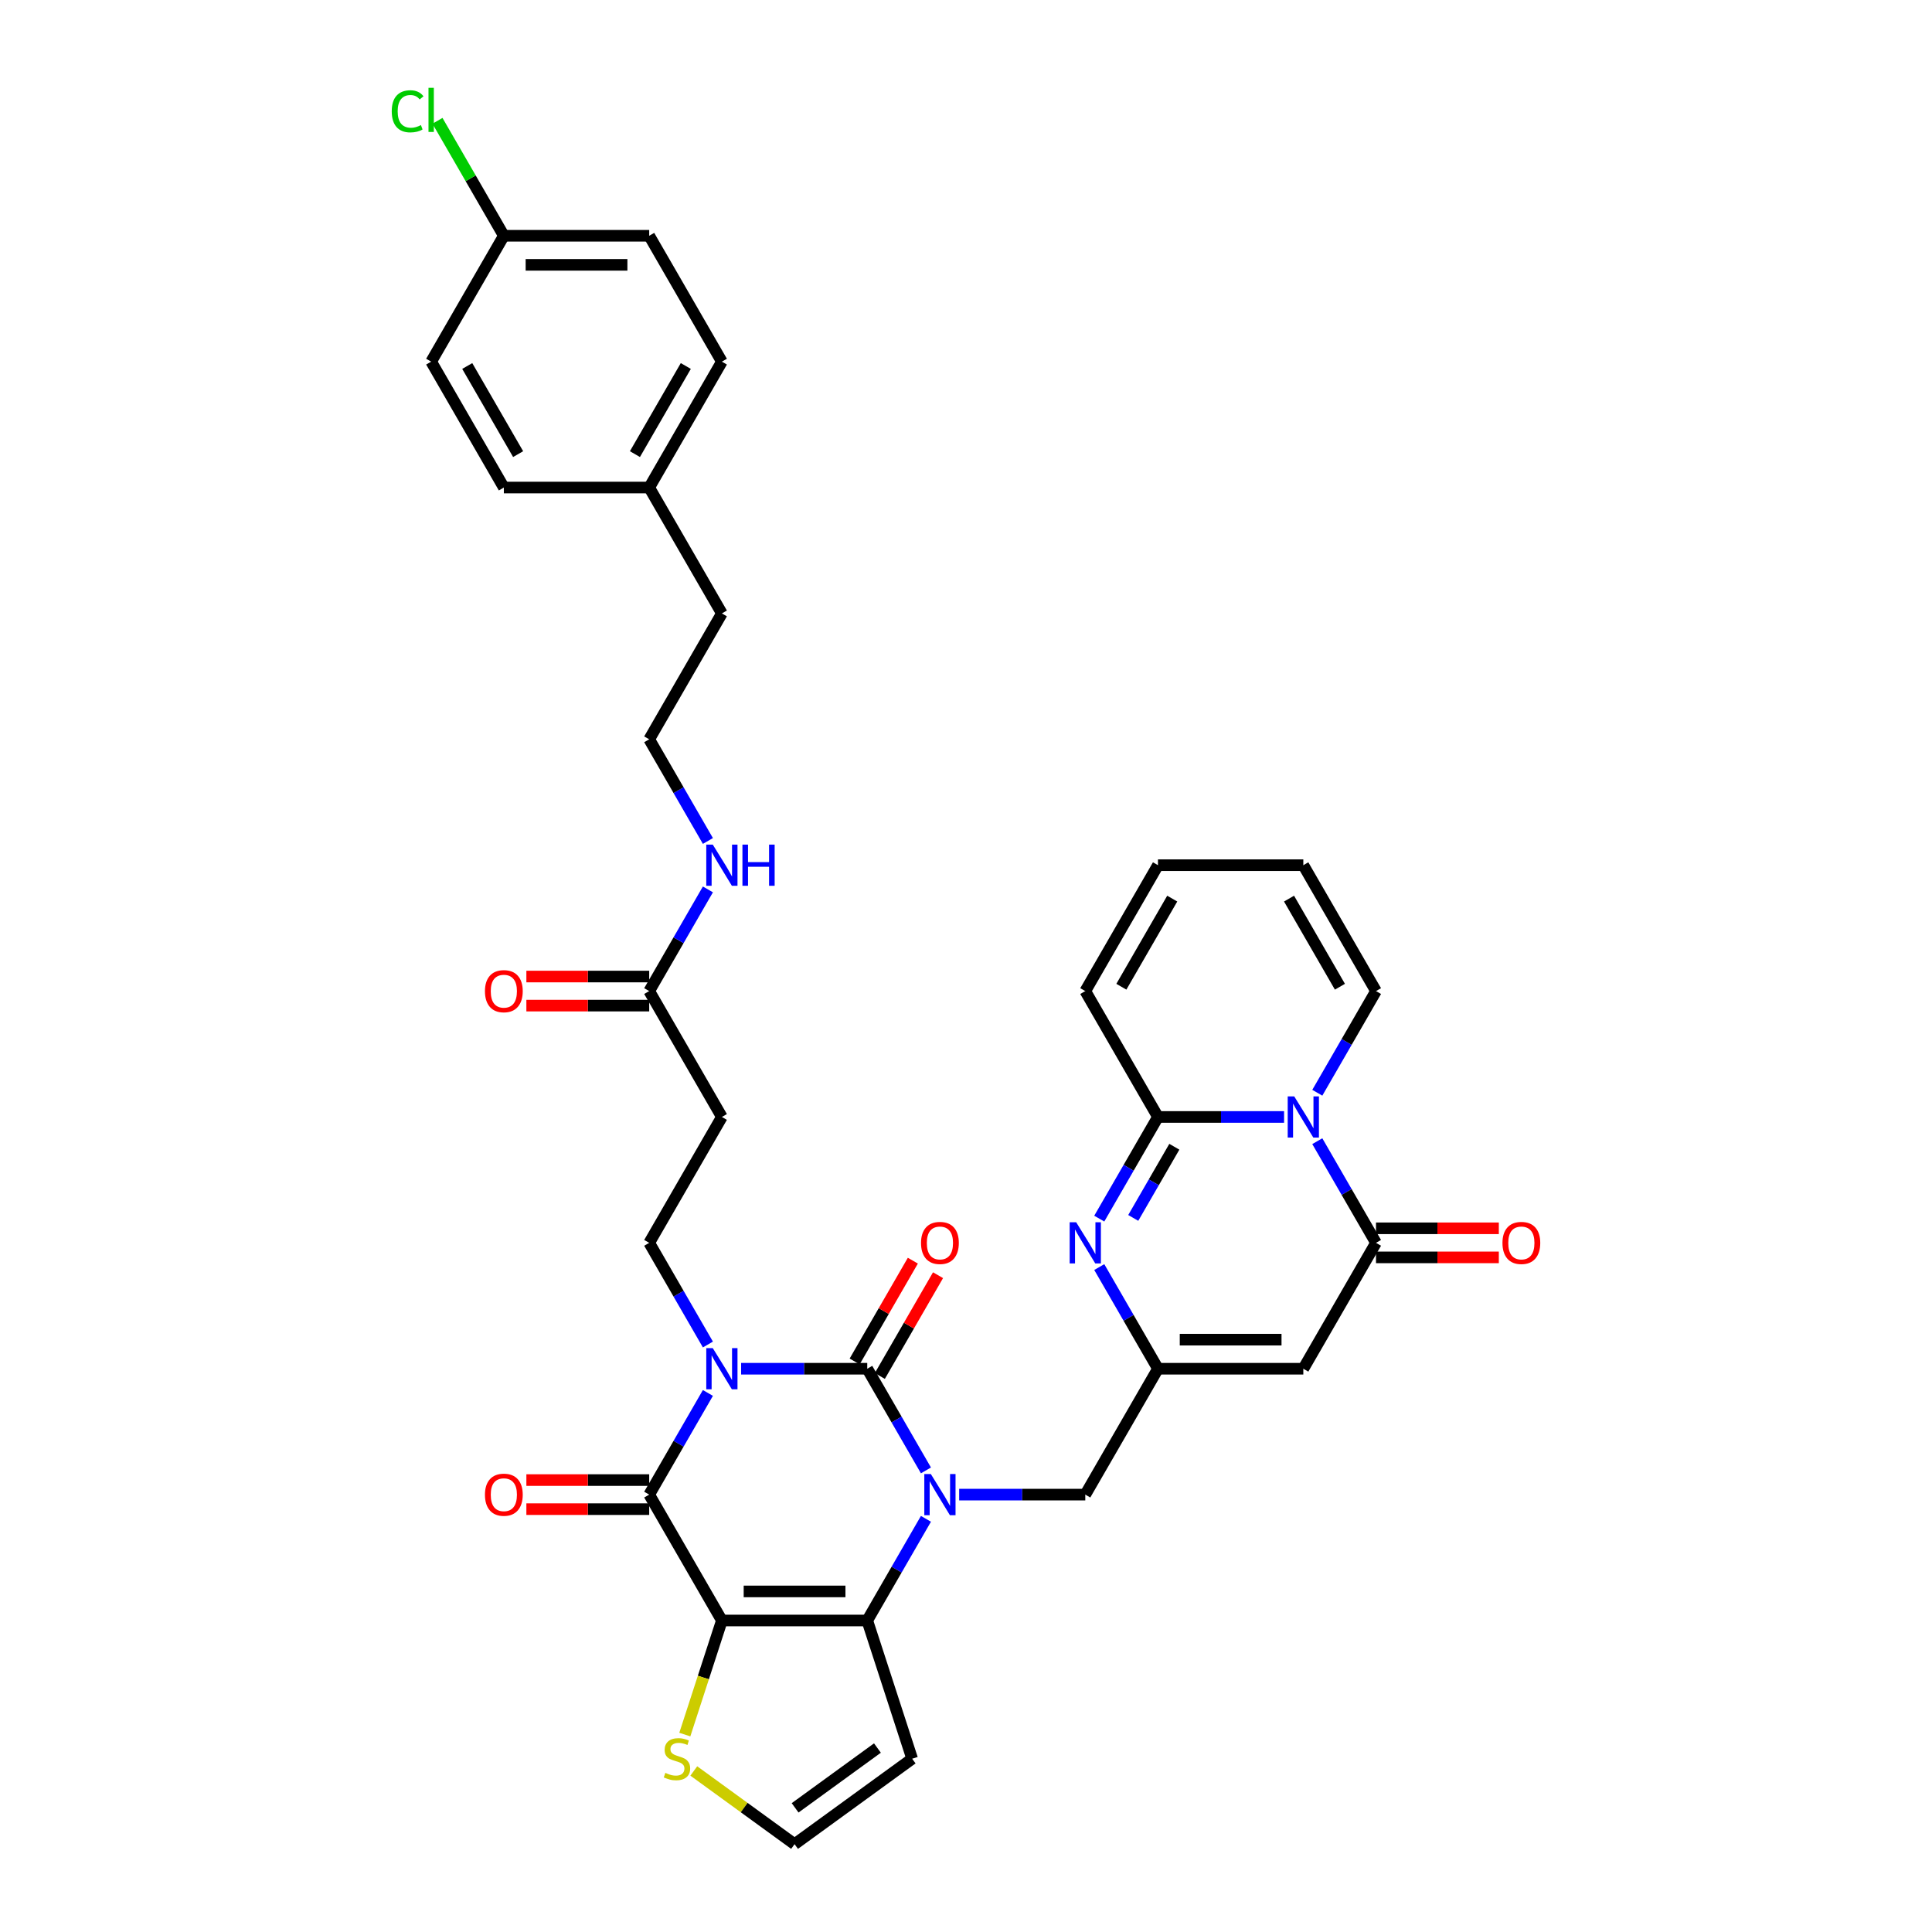 <?xml version='1.0' encoding='iso-8859-1'?>
<svg version='1.1' baseProfile='full'
              xmlns='http://www.w3.org/2000/svg'
                      xmlns:rdkit='http://www.rdkit.org/xml'
                      xmlns:xlink='http://www.w3.org/1999/xlink'
                  xml:space='preserve'
width='1000px' height='1000px' viewBox='0 0 1000 1000'>
<!-- END OF HEADER -->
<rect style='opacity:1.0;fill:#FFFFFF;stroke:none' width='1000' height='1000' x='0' y='0'> </rect>
<path class='bond-0' d='M 383.608,708.452 L 416.246,708.452' style='fill:none;fill-rule:evenodd;stroke:#0000FF;stroke-width:6px;stroke-linecap:butt;stroke-linejoin:miter;stroke-opacity:1' />
<path class='bond-0' d='M 416.246,708.452 L 448.884,708.452' style='fill:none;fill-rule:evenodd;stroke:#000000;stroke-width:6px;stroke-linecap:butt;stroke-linejoin:miter;stroke-opacity:1' />
<path class='bond-3' d='M 366.409,720.986 L 351.218,747.298' style='fill:none;fill-rule:evenodd;stroke:#0000FF;stroke-width:6px;stroke-linecap:butt;stroke-linejoin:miter;stroke-opacity:1' />
<path class='bond-3' d='M 351.218,747.298 L 336.027,773.609' style='fill:none;fill-rule:evenodd;stroke:#000000;stroke-width:6px;stroke-linecap:butt;stroke-linejoin:miter;stroke-opacity:1' />
<path class='bond-11' d='M 366.409,695.917 L 351.218,669.606' style='fill:none;fill-rule:evenodd;stroke:#0000FF;stroke-width:6px;stroke-linecap:butt;stroke-linejoin:miter;stroke-opacity:1' />
<path class='bond-11' d='M 351.218,669.606 L 336.027,643.294' style='fill:none;fill-rule:evenodd;stroke:#000000;stroke-width:6px;stroke-linecap:butt;stroke-linejoin:miter;stroke-opacity:1' />
<path class='bond-1' d='M 448.884,708.452 L 464.075,734.763' style='fill:none;fill-rule:evenodd;stroke:#000000;stroke-width:6px;stroke-linecap:butt;stroke-linejoin:miter;stroke-opacity:1' />
<path class='bond-1' d='M 464.075,734.763 L 479.266,761.075' style='fill:none;fill-rule:evenodd;stroke:#0000FF;stroke-width:6px;stroke-linecap:butt;stroke-linejoin:miter;stroke-opacity:1' />
<path class='bond-16' d='M 455.399,712.213 L 470.46,686.128' style='fill:none;fill-rule:evenodd;stroke:#000000;stroke-width:6px;stroke-linecap:butt;stroke-linejoin:miter;stroke-opacity:1' />
<path class='bond-16' d='M 470.46,686.128 L 485.521,660.042' style='fill:none;fill-rule:evenodd;stroke:#FF0000;stroke-width:6px;stroke-linecap:butt;stroke-linejoin:miter;stroke-opacity:1' />
<path class='bond-16' d='M 442.368,704.69 L 457.429,678.604' style='fill:none;fill-rule:evenodd;stroke:#000000;stroke-width:6px;stroke-linecap:butt;stroke-linejoin:miter;stroke-opacity:1' />
<path class='bond-16' d='M 457.429,678.604 L 472.489,652.518' style='fill:none;fill-rule:evenodd;stroke:#FF0000;stroke-width:6px;stroke-linecap:butt;stroke-linejoin:miter;stroke-opacity:1' />
<path class='bond-13' d='M 496.464,773.609 L 529.102,773.609' style='fill:none;fill-rule:evenodd;stroke:#0000FF;stroke-width:6px;stroke-linecap:butt;stroke-linejoin:miter;stroke-opacity:1' />
<path class='bond-13' d='M 529.102,773.609 L 561.74,773.609' style='fill:none;fill-rule:evenodd;stroke:#000000;stroke-width:6px;stroke-linecap:butt;stroke-linejoin:miter;stroke-opacity:1' />
<path class='bond-36' d='M 479.266,786.144 L 464.075,812.455' style='fill:none;fill-rule:evenodd;stroke:#0000FF;stroke-width:6px;stroke-linecap:butt;stroke-linejoin:miter;stroke-opacity:1' />
<path class='bond-36' d='M 464.075,812.455 L 448.884,838.767' style='fill:none;fill-rule:evenodd;stroke:#000000;stroke-width:6px;stroke-linecap:butt;stroke-linejoin:miter;stroke-opacity:1' />
<path class='bond-2' d='M 373.646,838.767 L 336.027,773.609' style='fill:none;fill-rule:evenodd;stroke:#000000;stroke-width:6px;stroke-linecap:butt;stroke-linejoin:miter;stroke-opacity:1' />
<path class='bond-4' d='M 373.646,838.767 L 448.884,838.767' style='fill:none;fill-rule:evenodd;stroke:#000000;stroke-width:6px;stroke-linecap:butt;stroke-linejoin:miter;stroke-opacity:1' />
<path class='bond-4' d='M 384.932,823.719 L 437.598,823.719' style='fill:none;fill-rule:evenodd;stroke:#000000;stroke-width:6px;stroke-linecap:butt;stroke-linejoin:miter;stroke-opacity:1' />
<path class='bond-12' d='M 373.646,838.767 L 364.053,868.292' style='fill:none;fill-rule:evenodd;stroke:#000000;stroke-width:6px;stroke-linecap:butt;stroke-linejoin:miter;stroke-opacity:1' />
<path class='bond-12' d='M 364.053,868.292 L 354.459,897.817' style='fill:none;fill-rule:evenodd;stroke:#CCCC00;stroke-width:6px;stroke-linecap:butt;stroke-linejoin:miter;stroke-opacity:1' />
<path class='bond-20' d='M 336.027,766.085 L 304.24,766.085' style='fill:none;fill-rule:evenodd;stroke:#000000;stroke-width:6px;stroke-linecap:butt;stroke-linejoin:miter;stroke-opacity:1' />
<path class='bond-20' d='M 304.24,766.085 L 272.452,766.085' style='fill:none;fill-rule:evenodd;stroke:#FF0000;stroke-width:6px;stroke-linecap:butt;stroke-linejoin:miter;stroke-opacity:1' />
<path class='bond-20' d='M 336.027,781.133 L 304.24,781.133' style='fill:none;fill-rule:evenodd;stroke:#000000;stroke-width:6px;stroke-linecap:butt;stroke-linejoin:miter;stroke-opacity:1' />
<path class='bond-20' d='M 304.24,781.133 L 272.452,781.133' style='fill:none;fill-rule:evenodd;stroke:#FF0000;stroke-width:6px;stroke-linecap:butt;stroke-linejoin:miter;stroke-opacity:1' />
<path class='bond-14' d='M 448.884,838.767 L 472.133,910.322' style='fill:none;fill-rule:evenodd;stroke:#000000;stroke-width:6px;stroke-linecap:butt;stroke-linejoin:miter;stroke-opacity:1' />
<path class='bond-5' d='M 681.833,590.671 L 697.024,616.982' style='fill:none;fill-rule:evenodd;stroke:#0000FF;stroke-width:6px;stroke-linecap:butt;stroke-linejoin:miter;stroke-opacity:1' />
<path class='bond-5' d='M 697.024,616.982 L 712.215,643.294' style='fill:none;fill-rule:evenodd;stroke:#000000;stroke-width:6px;stroke-linecap:butt;stroke-linejoin:miter;stroke-opacity:1' />
<path class='bond-19' d='M 681.833,565.602 L 697.024,539.29' style='fill:none;fill-rule:evenodd;stroke:#0000FF;stroke-width:6px;stroke-linecap:butt;stroke-linejoin:miter;stroke-opacity:1' />
<path class='bond-19' d='M 697.024,539.29 L 712.215,512.979' style='fill:none;fill-rule:evenodd;stroke:#000000;stroke-width:6px;stroke-linecap:butt;stroke-linejoin:miter;stroke-opacity:1' />
<path class='bond-38' d='M 664.635,578.136 L 631.997,578.136' style='fill:none;fill-rule:evenodd;stroke:#0000FF;stroke-width:6px;stroke-linecap:butt;stroke-linejoin:miter;stroke-opacity:1' />
<path class='bond-38' d='M 631.997,578.136 L 599.359,578.136' style='fill:none;fill-rule:evenodd;stroke:#000000;stroke-width:6px;stroke-linecap:butt;stroke-linejoin:miter;stroke-opacity:1' />
<path class='bond-6' d='M 599.359,578.136 L 584.168,604.448' style='fill:none;fill-rule:evenodd;stroke:#000000;stroke-width:6px;stroke-linecap:butt;stroke-linejoin:miter;stroke-opacity:1' />
<path class='bond-6' d='M 584.168,604.448 L 568.977,630.759' style='fill:none;fill-rule:evenodd;stroke:#0000FF;stroke-width:6px;stroke-linecap:butt;stroke-linejoin:miter;stroke-opacity:1' />
<path class='bond-6' d='M 607.833,593.554 L 597.199,611.972' style='fill:none;fill-rule:evenodd;stroke:#000000;stroke-width:6px;stroke-linecap:butt;stroke-linejoin:miter;stroke-opacity:1' />
<path class='bond-6' d='M 597.199,611.972 L 586.566,630.39' style='fill:none;fill-rule:evenodd;stroke:#0000FF;stroke-width:6px;stroke-linecap:butt;stroke-linejoin:miter;stroke-opacity:1' />
<path class='bond-21' d='M 599.359,578.136 L 561.74,512.979' style='fill:none;fill-rule:evenodd;stroke:#000000;stroke-width:6px;stroke-linecap:butt;stroke-linejoin:miter;stroke-opacity:1' />
<path class='bond-7' d='M 712.215,643.294 L 674.596,708.452' style='fill:none;fill-rule:evenodd;stroke:#000000;stroke-width:6px;stroke-linecap:butt;stroke-linejoin:miter;stroke-opacity:1' />
<path class='bond-22' d='M 712.215,650.818 L 744.003,650.818' style='fill:none;fill-rule:evenodd;stroke:#000000;stroke-width:6px;stroke-linecap:butt;stroke-linejoin:miter;stroke-opacity:1' />
<path class='bond-22' d='M 744.003,650.818 L 775.791,650.818' style='fill:none;fill-rule:evenodd;stroke:#FF0000;stroke-width:6px;stroke-linecap:butt;stroke-linejoin:miter;stroke-opacity:1' />
<path class='bond-22' d='M 712.215,635.77 L 744.003,635.77' style='fill:none;fill-rule:evenodd;stroke:#000000;stroke-width:6px;stroke-linecap:butt;stroke-linejoin:miter;stroke-opacity:1' />
<path class='bond-22' d='M 744.003,635.77 L 775.791,635.77' style='fill:none;fill-rule:evenodd;stroke:#FF0000;stroke-width:6px;stroke-linecap:butt;stroke-linejoin:miter;stroke-opacity:1' />
<path class='bond-8' d='M 568.977,655.829 L 584.168,682.14' style='fill:none;fill-rule:evenodd;stroke:#0000FF;stroke-width:6px;stroke-linecap:butt;stroke-linejoin:miter;stroke-opacity:1' />
<path class='bond-8' d='M 584.168,682.14 L 599.359,708.452' style='fill:none;fill-rule:evenodd;stroke:#000000;stroke-width:6px;stroke-linecap:butt;stroke-linejoin:miter;stroke-opacity:1' />
<path class='bond-9' d='M 674.596,708.452 L 599.359,708.452' style='fill:none;fill-rule:evenodd;stroke:#000000;stroke-width:6px;stroke-linecap:butt;stroke-linejoin:miter;stroke-opacity:1' />
<path class='bond-9' d='M 663.311,693.404 L 610.644,693.404' style='fill:none;fill-rule:evenodd;stroke:#000000;stroke-width:6px;stroke-linecap:butt;stroke-linejoin:miter;stroke-opacity:1' />
<path class='bond-10' d='M 599.359,708.452 L 561.74,773.609' style='fill:none;fill-rule:evenodd;stroke:#000000;stroke-width:6px;stroke-linecap:butt;stroke-linejoin:miter;stroke-opacity:1' />
<path class='bond-15' d='M 336.027,643.294 L 373.646,578.136' style='fill:none;fill-rule:evenodd;stroke:#000000;stroke-width:6px;stroke-linecap:butt;stroke-linejoin:miter;stroke-opacity:1' />
<path class='bond-18' d='M 359.109,916.652 L 385.187,935.599' style='fill:none;fill-rule:evenodd;stroke:#CCCC00;stroke-width:6px;stroke-linecap:butt;stroke-linejoin:miter;stroke-opacity:1' />
<path class='bond-18' d='M 385.187,935.599 L 411.265,954.545' style='fill:none;fill-rule:evenodd;stroke:#000000;stroke-width:6px;stroke-linecap:butt;stroke-linejoin:miter;stroke-opacity:1' />
<path class='bond-37' d='M 472.133,910.322 L 411.265,954.545' style='fill:none;fill-rule:evenodd;stroke:#000000;stroke-width:6px;stroke-linecap:butt;stroke-linejoin:miter;stroke-opacity:1' />
<path class='bond-37' d='M 454.158,904.782 L 411.55,935.738' style='fill:none;fill-rule:evenodd;stroke:#000000;stroke-width:6px;stroke-linecap:butt;stroke-linejoin:miter;stroke-opacity:1' />
<path class='bond-17' d='M 373.646,578.136 L 336.027,512.979' style='fill:none;fill-rule:evenodd;stroke:#000000;stroke-width:6px;stroke-linecap:butt;stroke-linejoin:miter;stroke-opacity:1' />
<path class='bond-25' d='M 336.027,505.455 L 304.24,505.455' style='fill:none;fill-rule:evenodd;stroke:#000000;stroke-width:6px;stroke-linecap:butt;stroke-linejoin:miter;stroke-opacity:1' />
<path class='bond-25' d='M 304.24,505.455 L 272.452,505.455' style='fill:none;fill-rule:evenodd;stroke:#FF0000;stroke-width:6px;stroke-linecap:butt;stroke-linejoin:miter;stroke-opacity:1' />
<path class='bond-25' d='M 336.027,520.503 L 304.24,520.503' style='fill:none;fill-rule:evenodd;stroke:#000000;stroke-width:6px;stroke-linecap:butt;stroke-linejoin:miter;stroke-opacity:1' />
<path class='bond-25' d='M 304.24,520.503 L 272.452,520.503' style='fill:none;fill-rule:evenodd;stroke:#FF0000;stroke-width:6px;stroke-linecap:butt;stroke-linejoin:miter;stroke-opacity:1' />
<path class='bond-26' d='M 336.027,512.979 L 351.218,486.667' style='fill:none;fill-rule:evenodd;stroke:#000000;stroke-width:6px;stroke-linecap:butt;stroke-linejoin:miter;stroke-opacity:1' />
<path class='bond-26' d='M 351.218,486.667 L 366.409,460.356' style='fill:none;fill-rule:evenodd;stroke:#0000FF;stroke-width:6px;stroke-linecap:butt;stroke-linejoin:miter;stroke-opacity:1' />
<path class='bond-23' d='M 712.215,512.979 L 674.596,447.821' style='fill:none;fill-rule:evenodd;stroke:#000000;stroke-width:6px;stroke-linecap:butt;stroke-linejoin:miter;stroke-opacity:1' />
<path class='bond-23' d='M 693.541,510.729 L 667.207,465.119' style='fill:none;fill-rule:evenodd;stroke:#000000;stroke-width:6px;stroke-linecap:butt;stroke-linejoin:miter;stroke-opacity:1' />
<path class='bond-24' d='M 561.74,512.979 L 599.359,447.821' style='fill:none;fill-rule:evenodd;stroke:#000000;stroke-width:6px;stroke-linecap:butt;stroke-linejoin:miter;stroke-opacity:1' />
<path class='bond-24' d='M 580.414,510.729 L 606.747,465.119' style='fill:none;fill-rule:evenodd;stroke:#000000;stroke-width:6px;stroke-linecap:butt;stroke-linejoin:miter;stroke-opacity:1' />
<path class='bond-39' d='M 674.596,447.821 L 599.359,447.821' style='fill:none;fill-rule:evenodd;stroke:#000000;stroke-width:6px;stroke-linecap:butt;stroke-linejoin:miter;stroke-opacity:1' />
<path class='bond-34' d='M 366.409,435.287 L 351.218,408.975' style='fill:none;fill-rule:evenodd;stroke:#0000FF;stroke-width:6px;stroke-linecap:butt;stroke-linejoin:miter;stroke-opacity:1' />
<path class='bond-34' d='M 351.218,408.975 L 336.027,382.664' style='fill:none;fill-rule:evenodd;stroke:#000000;stroke-width:6px;stroke-linecap:butt;stroke-linejoin:miter;stroke-opacity:1' />
<path class='bond-27' d='M 260.79,122.033 L 336.027,122.033' style='fill:none;fill-rule:evenodd;stroke:#000000;stroke-width:6px;stroke-linecap:butt;stroke-linejoin:miter;stroke-opacity:1' />
<path class='bond-27' d='M 272.075,137.081 L 324.742,137.081' style='fill:none;fill-rule:evenodd;stroke:#000000;stroke-width:6px;stroke-linecap:butt;stroke-linejoin:miter;stroke-opacity:1' />
<path class='bond-29' d='M 260.79,122.033 L 243.613,92.282' style='fill:none;fill-rule:evenodd;stroke:#000000;stroke-width:6px;stroke-linecap:butt;stroke-linejoin:miter;stroke-opacity:1' />
<path class='bond-29' d='M 243.613,92.282 L 226.436,62.531' style='fill:none;fill-rule:evenodd;stroke:#00CC00;stroke-width:6px;stroke-linecap:butt;stroke-linejoin:miter;stroke-opacity:1' />
<path class='bond-40' d='M 260.79,122.033 L 223.171,187.191' style='fill:none;fill-rule:evenodd;stroke:#000000;stroke-width:6px;stroke-linecap:butt;stroke-linejoin:miter;stroke-opacity:1' />
<path class='bond-28' d='M 336.027,252.348 L 373.646,317.506' style='fill:none;fill-rule:evenodd;stroke:#000000;stroke-width:6px;stroke-linecap:butt;stroke-linejoin:miter;stroke-opacity:1' />
<path class='bond-32' d='M 336.027,252.348 L 260.79,252.348' style='fill:none;fill-rule:evenodd;stroke:#000000;stroke-width:6px;stroke-linecap:butt;stroke-linejoin:miter;stroke-opacity:1' />
<path class='bond-33' d='M 336.027,252.348 L 373.646,187.191' style='fill:none;fill-rule:evenodd;stroke:#000000;stroke-width:6px;stroke-linecap:butt;stroke-linejoin:miter;stroke-opacity:1' />
<path class='bond-33' d='M 328.639,235.051 L 354.972,189.441' style='fill:none;fill-rule:evenodd;stroke:#000000;stroke-width:6px;stroke-linecap:butt;stroke-linejoin:miter;stroke-opacity:1' />
<path class='bond-30' d='M 223.171,187.191 L 260.79,252.348' style='fill:none;fill-rule:evenodd;stroke:#000000;stroke-width:6px;stroke-linecap:butt;stroke-linejoin:miter;stroke-opacity:1' />
<path class='bond-30' d='M 241.845,189.441 L 268.179,235.051' style='fill:none;fill-rule:evenodd;stroke:#000000;stroke-width:6px;stroke-linecap:butt;stroke-linejoin:miter;stroke-opacity:1' />
<path class='bond-31' d='M 336.027,122.033 L 373.646,187.191' style='fill:none;fill-rule:evenodd;stroke:#000000;stroke-width:6px;stroke-linecap:butt;stroke-linejoin:miter;stroke-opacity:1' />
<path class='bond-35' d='M 336.027,382.664 L 373.646,317.506' style='fill:none;fill-rule:evenodd;stroke:#000000;stroke-width:6px;stroke-linecap:butt;stroke-linejoin:miter;stroke-opacity:1' />
<path  class='atom-0' d='M 368.936 697.798
L 375.918 709.084
Q 376.61 710.197, 377.724 712.213
Q 378.838 714.23, 378.898 714.35
L 378.898 697.798
L 381.727 697.798
L 381.727 719.105
L 378.807 719.105
L 371.314 706.766
Q 370.441 705.322, 369.508 703.667
Q 368.605 702.011, 368.334 701.5
L 368.334 719.105
L 365.566 719.105
L 365.566 697.798
L 368.936 697.798
' fill='#0000FF'/>
<path  class='atom-2' d='M 481.793 762.956
L 488.775 774.241
Q 489.467 775.355, 490.58 777.371
Q 491.694 779.387, 491.754 779.508
L 491.754 762.956
L 494.583 762.956
L 494.583 784.263
L 491.664 784.263
L 484.17 771.924
Q 483.297 770.479, 482.364 768.824
Q 481.461 767.169, 481.191 766.657
L 481.191 784.263
L 478.422 784.263
L 478.422 762.956
L 481.793 762.956
' fill='#0000FF'/>
<path  class='atom-6' d='M 669.886 567.483
L 676.868 578.768
Q 677.561 579.882, 678.674 581.898
Q 679.788 583.915, 679.848 584.035
L 679.848 567.483
L 682.677 567.483
L 682.677 588.79
L 679.757 588.79
L 672.264 576.451
Q 671.391 575.007, 670.458 573.351
Q 669.555 571.696, 669.284 571.184
L 669.284 588.79
L 666.516 588.79
L 666.516 567.483
L 669.886 567.483
' fill='#0000FF'/>
<path  class='atom-9' d='M 557.03 632.64
L 564.012 643.926
Q 564.704 645.04, 565.818 647.056
Q 566.931 649.072, 566.991 649.193
L 566.991 632.64
L 569.82 632.64
L 569.82 653.948
L 566.901 653.948
L 559.408 641.609
Q 558.535 640.164, 557.602 638.509
Q 556.699 636.854, 556.428 636.342
L 556.428 653.948
L 553.659 653.948
L 553.659 632.64
L 557.03 632.64
' fill='#0000FF'/>
<path  class='atom-13' d='M 344.377 917.635
Q 344.618 917.725, 345.611 918.147
Q 346.604 918.568, 347.688 918.839
Q 348.801 919.08, 349.885 919.08
Q 351.901 919.08, 353.075 918.117
Q 354.249 917.123, 354.249 915.408
Q 354.249 914.234, 353.647 913.512
Q 353.075 912.79, 352.172 912.399
Q 351.269 912.007, 349.764 911.556
Q 347.868 910.984, 346.725 910.442
Q 345.611 909.901, 344.799 908.757
Q 344.016 907.613, 344.016 905.687
Q 344.016 903.009, 345.822 901.354
Q 347.658 899.698, 351.269 899.698
Q 353.737 899.698, 356.536 900.872
L 355.844 903.189
Q 353.286 902.136, 351.359 902.136
Q 349.283 902.136, 348.139 903.009
Q 346.996 903.852, 347.026 905.326
Q 347.026 906.47, 347.598 907.162
Q 348.2 907.854, 349.042 908.245
Q 349.915 908.637, 351.359 909.088
Q 353.286 909.69, 354.429 910.292
Q 355.573 910.894, 356.385 912.128
Q 357.228 913.331, 357.228 915.408
Q 357.228 918.357, 355.242 919.952
Q 353.286 921.517, 350.005 921.517
Q 348.109 921.517, 346.665 921.096
Q 345.25 920.705, 343.565 920.013
L 344.377 917.635
' fill='#CCCC00'/>
<path  class='atom-17' d='M 476.722 643.354
Q 476.722 638.238, 479.249 635.379
Q 481.777 632.52, 486.502 632.52
Q 491.227 632.52, 493.755 635.379
Q 496.283 638.238, 496.283 643.354
Q 496.283 648.531, 493.725 651.48
Q 491.167 654.399, 486.502 654.399
Q 481.808 654.399, 479.249 651.48
Q 476.722 648.561, 476.722 643.354
M 486.502 651.991
Q 489.753 651.991, 491.498 649.825
Q 493.274 647.628, 493.274 643.354
Q 493.274 639.171, 491.498 637.064
Q 489.753 634.928, 486.502 634.928
Q 483.252 634.928, 481.477 637.034
Q 479.731 639.141, 479.731 643.354
Q 479.731 647.658, 481.477 649.825
Q 483.252 651.991, 486.502 651.991
' fill='#FF0000'/>
<path  class='atom-21' d='M 251.009 773.669
Q 251.009 768.553, 253.537 765.694
Q 256.065 762.835, 260.79 762.835
Q 265.515 762.835, 268.043 765.694
Q 270.571 768.553, 270.571 773.669
Q 270.571 778.846, 268.013 781.795
Q 265.455 784.714, 260.79 784.714
Q 256.095 784.714, 253.537 781.795
Q 251.009 778.876, 251.009 773.669
M 260.79 782.307
Q 264.04 782.307, 265.786 780.14
Q 267.561 777.943, 267.561 773.669
Q 267.561 769.486, 265.786 767.38
Q 264.04 765.243, 260.79 765.243
Q 257.54 765.243, 255.764 767.349
Q 254.018 769.456, 254.018 773.669
Q 254.018 777.973, 255.764 780.14
Q 257.54 782.307, 260.79 782.307
' fill='#FF0000'/>
<path  class='atom-23' d='M 777.672 643.354
Q 777.672 638.238, 780.2 635.379
Q 782.728 632.52, 787.452 632.52
Q 792.177 632.52, 794.705 635.379
Q 797.233 638.238, 797.233 643.354
Q 797.233 648.531, 794.675 651.48
Q 792.117 654.399, 787.452 654.399
Q 782.758 654.399, 780.2 651.48
Q 777.672 648.561, 777.672 643.354
M 787.452 651.991
Q 790.703 651.991, 792.448 649.825
Q 794.224 647.628, 794.224 643.354
Q 794.224 639.171, 792.448 637.064
Q 790.703 634.928, 787.452 634.928
Q 784.202 634.928, 782.427 637.034
Q 780.681 639.141, 780.681 643.354
Q 780.681 647.658, 782.427 649.825
Q 784.202 651.991, 787.452 651.991
' fill='#FF0000'/>
<path  class='atom-26' d='M 251.009 513.039
Q 251.009 507.923, 253.537 505.064
Q 256.065 502.205, 260.79 502.205
Q 265.515 502.205, 268.043 505.064
Q 270.571 507.923, 270.571 513.039
Q 270.571 518.215, 268.013 521.165
Q 265.455 524.084, 260.79 524.084
Q 256.095 524.084, 253.537 521.165
Q 251.009 518.245, 251.009 513.039
M 260.79 521.676
Q 264.04 521.676, 265.786 519.509
Q 267.561 517.312, 267.561 513.039
Q 267.561 508.856, 265.786 506.749
Q 264.04 504.612, 260.79 504.612
Q 257.54 504.612, 255.764 506.719
Q 254.018 508.826, 254.018 513.039
Q 254.018 517.343, 255.764 519.509
Q 257.54 521.676, 260.79 521.676
' fill='#FF0000'/>
<path  class='atom-27' d='M 368.936 437.168
L 375.918 448.453
Q 376.61 449.567, 377.724 451.583
Q 378.838 453.599, 378.898 453.72
L 378.898 437.168
L 381.727 437.168
L 381.727 458.475
L 378.807 458.475
L 371.314 446.136
Q 370.441 444.691, 369.508 443.036
Q 368.605 441.381, 368.334 440.869
L 368.334 458.475
L 365.566 458.475
L 365.566 437.168
L 368.936 437.168
' fill='#0000FF'/>
<path  class='atom-27' d='M 384.285 437.168
L 387.174 437.168
L 387.174 446.226
L 398.068 446.226
L 398.068 437.168
L 400.957 437.168
L 400.957 458.475
L 398.068 458.475
L 398.068 448.634
L 387.174 448.634
L 387.174 458.475
L 384.285 458.475
L 384.285 437.168
' fill='#0000FF'/>
<path  class='atom-30' d='M 202.767 57.613
Q 202.767 52.316, 205.234 49.547
Q 207.732 46.749, 212.457 46.749
Q 216.851 46.749, 219.199 49.848
L 217.212 51.474
Q 215.497 49.216, 212.457 49.216
Q 209.237 49.216, 207.522 51.383
Q 205.836 53.52, 205.836 57.613
Q 205.836 61.826, 207.582 63.993
Q 209.357 66.16, 212.788 66.16
Q 215.136 66.16, 217.874 64.745
L 218.717 67.003
Q 217.604 67.725, 215.918 68.146
Q 214.233 68.567, 212.367 68.567
Q 207.732 68.567, 205.234 65.739
Q 202.767 62.91, 202.767 57.613
' fill='#00CC00'/>
<path  class='atom-30' d='M 221.787 45.455
L 224.555 45.455
L 224.555 68.297
L 221.787 68.297
L 221.787 45.455
' fill='#00CC00'/>
</svg>
